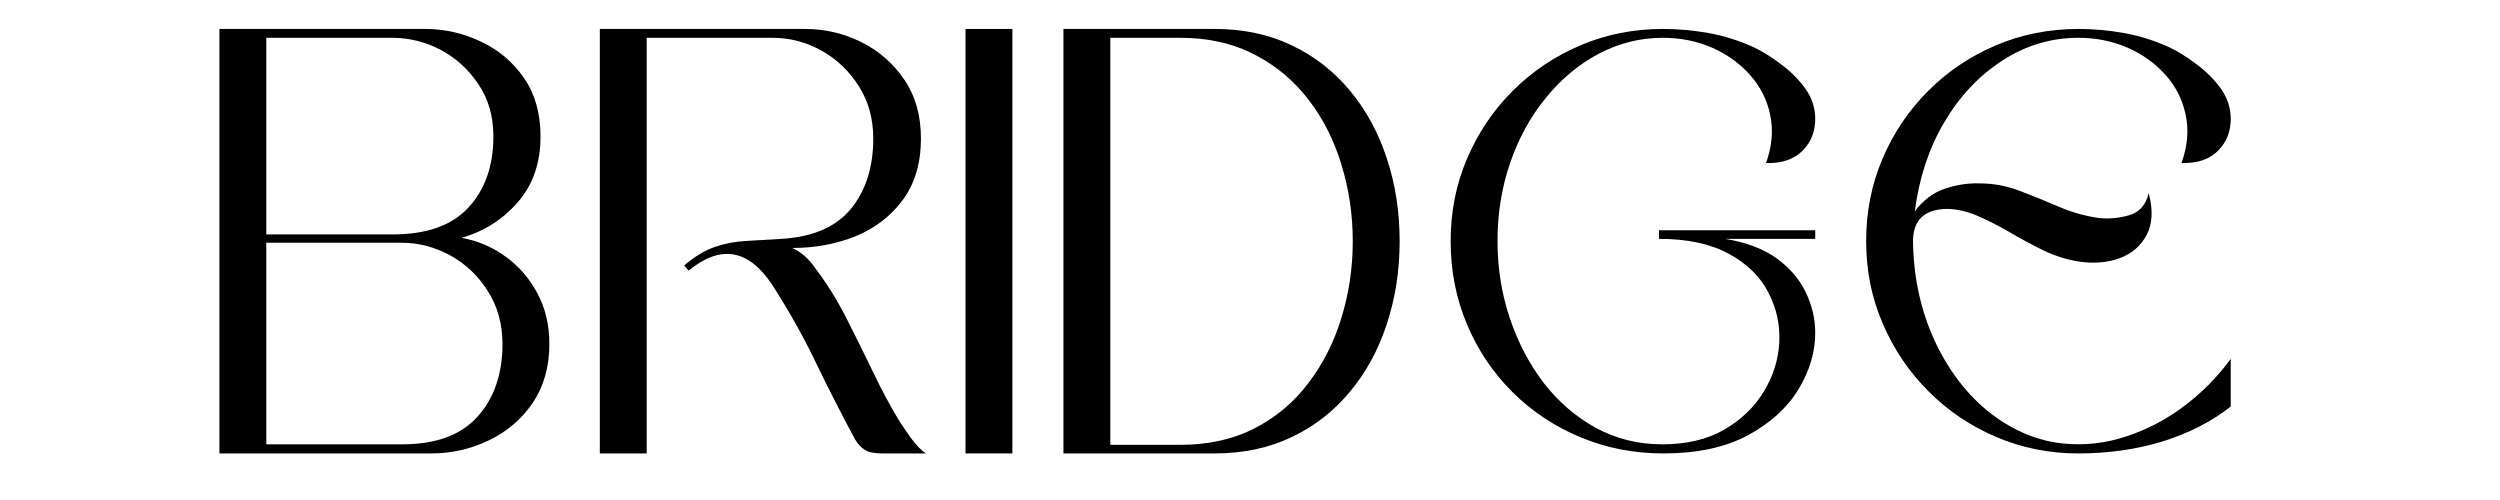<svg xmlns="http://www.w3.org/2000/svg" xmlns:xlink="http://www.w3.org/1999/xlink" width="200" zoomAndPan="magnify" viewBox="0 0 150 30" height="40" preserveAspectRatio="xMidYMid meet" version="1.0"><defs><g/></defs><g fill="#000000" fill-opacity="1"><g transform="translate(13.165, 27.206)"><g><path d="M 0 -25.469 L 12.328 -25.469 C 13.523 -25.469 14.648 -25.211 15.703 -24.703 C 16.766 -24.203 17.625 -23.473 18.281 -22.516 C 18.938 -21.566 19.266 -20.398 19.266 -19.016 C 19.266 -17.43 18.812 -16.117 17.906 -15.078 C 17 -14.035 15.875 -13.32 14.531 -12.938 C 15.508 -12.758 16.395 -12.379 17.188 -11.797 C 17.977 -11.223 18.609 -10.492 19.078 -9.609 C 19.555 -8.723 19.797 -7.707 19.797 -6.562 C 19.797 -5.195 19.461 -4.02 18.797 -3.031 C 18.129 -2.051 17.25 -1.301 16.156 -0.781 C 15.07 -0.258 13.922 0 12.703 0 L 0 0 Z M 10.938 -12.641 L 2.812 -12.641 L 2.812 -0.547 L 10.969 -0.547 C 12.988 -0.547 14.492 -1.098 15.484 -2.203 C 16.484 -3.316 16.984 -4.77 16.984 -6.562 C 16.984 -7.758 16.691 -8.816 16.109 -9.734 C 15.535 -10.648 14.785 -11.363 13.859 -11.875 C 12.93 -12.383 11.957 -12.641 10.938 -12.641 Z M 2.812 -24.938 L 2.812 -13.141 L 10.391 -13.141 C 12.43 -13.141 13.945 -13.676 14.938 -14.75 C 15.938 -15.832 16.438 -17.254 16.438 -19.016 C 16.438 -20.223 16.141 -21.266 15.547 -22.141 C 14.961 -23.023 14.211 -23.711 13.297 -24.203 C 12.379 -24.691 11.398 -24.938 10.359 -24.938 Z M 2.812 -24.938 "/></g></g></g><g fill="#000000" fill-opacity="1"><g transform="translate(35.99, 27.206)"><g><path d="M 0 -25.469 L 12.297 -25.469 C 13.516 -25.469 14.648 -25.203 15.703 -24.672 C 16.766 -24.141 17.625 -23.383 18.281 -22.406 C 18.938 -21.438 19.266 -20.266 19.266 -18.891 C 19.266 -17.41 18.898 -16.18 18.172 -15.203 C 17.453 -14.234 16.508 -13.508 15.344 -13.031 C 14.176 -12.562 12.91 -12.328 11.547 -12.328 C 12.086 -12.078 12.539 -11.68 12.906 -11.141 C 13.613 -10.211 14.242 -9.203 14.797 -8.109 C 15.348 -7.023 15.879 -5.953 16.391 -4.891 C 16.898 -3.828 17.414 -2.863 17.938 -2 C 18.094 -1.75 18.332 -1.395 18.656 -0.938 C 18.988 -0.488 19.289 -0.176 19.562 0 L 16.953 0 C 16.473 0 16.117 -0.07 15.891 -0.219 C 15.672 -0.363 15.477 -0.57 15.312 -0.844 C 14.457 -2.438 13.672 -3.977 12.953 -5.469 C 12.242 -6.957 11.379 -8.5 10.359 -10.094 C 8.93 -12.258 7.254 -12.551 5.328 -10.969 L 5.062 -11.281 C 5.695 -11.82 6.312 -12.191 6.906 -12.391 C 7.508 -12.598 8.141 -12.719 8.797 -12.75 C 9.453 -12.789 10.156 -12.832 10.906 -12.875 C 12.781 -12.988 14.164 -13.586 15.062 -14.672 C 15.957 -15.766 16.406 -17.172 16.406 -18.891 C 16.406 -20.086 16.113 -21.141 15.531 -22.047 C 14.957 -22.953 14.211 -23.66 13.297 -24.172 C 12.379 -24.68 11.398 -24.938 10.359 -24.938 L 2.812 -24.938 L 2.812 0 L 0 0 Z M 0 -25.469 "/></g></g></g><g fill="#000000" fill-opacity="1"><g transform="translate(57.931, 27.206)"><g><path d="M 0 0 L 0 -25.469 L 2.812 -25.469 L 2.812 0 Z M 0 0 "/></g></g></g><g fill="#000000" fill-opacity="1"><g transform="translate(63.807, 27.206)"><g><path d="M 0 -25.469 L 9.062 -25.469 C 10.789 -25.469 12.336 -25.141 13.703 -24.484 C 15.078 -23.828 16.242 -22.914 17.203 -21.75 C 18.172 -20.582 18.906 -19.227 19.406 -17.688 C 19.914 -16.156 20.172 -14.504 20.172 -12.734 C 20.172 -10.973 19.914 -9.32 19.406 -7.781 C 18.906 -6.238 18.172 -4.883 17.203 -3.719 C 16.242 -2.551 15.078 -1.641 13.703 -0.984 C 12.336 -0.328 10.789 0 9.062 0 L 0 0 Z M 2.812 -24.938 L 2.812 -0.516 L 7 -0.516 C 8.695 -0.516 10.191 -0.848 11.484 -1.516 C 12.773 -2.18 13.852 -3.094 14.719 -4.25 C 15.594 -5.406 16.25 -6.711 16.688 -8.172 C 17.133 -9.629 17.359 -11.148 17.359 -12.734 C 17.359 -14.316 17.133 -15.836 16.688 -17.297 C 16.25 -18.766 15.594 -20.066 14.719 -21.203 C 13.852 -22.348 12.773 -23.254 11.484 -23.922 C 10.191 -24.598 8.695 -24.938 7 -24.938 Z M 2.812 -24.938 "/></g></g></g><g fill="#000000" fill-opacity="1"><g transform="translate(87.039, 27.206)"><g><path d="M 12.5 -13.391 L 21.875 -13.391 L 21.875 -12.875 L 16.469 -12.875 C 17.738 -12.664 18.77 -12.273 19.562 -11.703 C 20.352 -11.129 20.938 -10.445 21.312 -9.656 C 21.688 -8.875 21.875 -8.066 21.875 -7.234 C 21.875 -6.078 21.535 -4.941 20.859 -3.828 C 20.18 -2.723 19.164 -1.805 17.812 -1.078 C 16.469 -0.359 14.785 0 12.766 0 C 11.004 0 9.348 -0.32 7.797 -0.969 C 6.242 -1.613 4.883 -2.516 3.719 -3.672 C 2.551 -4.828 1.641 -6.18 0.984 -7.734 C 0.328 -9.285 0 -10.953 0 -12.734 C 0 -14.504 0.328 -16.156 0.984 -17.688 C 1.641 -19.227 2.551 -20.582 3.719 -21.75 C 4.883 -22.914 6.238 -23.828 7.781 -24.484 C 9.32 -25.141 10.973 -25.469 12.734 -25.469 C 13.66 -25.469 14.582 -25.383 15.5 -25.219 C 16.414 -25.051 17.297 -24.773 18.141 -24.391 C 18.68 -24.141 19.238 -23.797 19.812 -23.359 C 20.395 -22.93 20.883 -22.441 21.281 -21.891 C 21.676 -21.336 21.875 -20.734 21.875 -20.078 C 21.875 -19.305 21.617 -18.664 21.109 -18.156 C 20.598 -17.645 19.867 -17.398 18.922 -17.422 C 19.285 -18.441 19.367 -19.406 19.172 -20.312 C 18.984 -21.219 18.582 -22.016 17.969 -22.703 C 17.352 -23.398 16.594 -23.945 15.688 -24.344 C 14.781 -24.738 13.797 -24.938 12.734 -24.938 C 11.379 -24.938 10.098 -24.617 8.891 -23.984 C 7.691 -23.348 6.633 -22.469 5.719 -21.344 C 4.801 -20.227 4.086 -18.93 3.578 -17.453 C 3.066 -15.984 2.812 -14.41 2.812 -12.734 C 2.812 -11.129 3.055 -9.594 3.547 -8.125 C 4.035 -6.664 4.719 -5.363 5.594 -4.219 C 6.477 -3.082 7.52 -2.188 8.719 -1.531 C 9.926 -0.875 11.254 -0.547 12.703 -0.547 C 14.148 -0.547 15.383 -0.836 16.406 -1.422 C 17.426 -2.016 18.219 -2.773 18.781 -3.703 C 19.352 -4.629 19.664 -5.617 19.719 -6.672 C 19.77 -7.723 19.551 -8.719 19.062 -9.656 C 18.582 -10.602 17.797 -11.375 16.703 -11.969 C 15.617 -12.57 14.219 -12.875 12.5 -12.875 Z M 12.5 -13.391 "/></g></g></g><g fill="#000000" fill-opacity="1"><g transform="translate(111.969, 27.206)"><g><path d="M 12.734 -25.469 C 13.66 -25.469 14.582 -25.383 15.5 -25.219 C 16.414 -25.051 17.297 -24.773 18.141 -24.391 C 18.68 -24.141 19.238 -23.797 19.812 -23.359 C 20.395 -22.93 20.883 -22.441 21.281 -21.891 C 21.676 -21.336 21.875 -20.734 21.875 -20.078 C 21.875 -19.305 21.617 -18.664 21.109 -18.156 C 20.598 -17.645 19.867 -17.398 18.922 -17.422 C 19.285 -18.441 19.367 -19.406 19.172 -20.312 C 18.984 -21.219 18.582 -22.016 17.969 -22.703 C 17.352 -23.398 16.594 -23.945 15.688 -24.344 C 14.781 -24.738 13.797 -24.938 12.734 -24.938 C 11.086 -24.938 9.562 -24.477 8.156 -23.562 C 6.75 -22.645 5.586 -21.406 4.672 -19.844 C 3.754 -18.281 3.172 -16.508 2.922 -14.531 C 3.422 -15.195 4.016 -15.645 4.703 -15.875 C 5.391 -16.113 6.086 -16.223 6.797 -16.203 C 7.648 -16.203 8.473 -16.047 9.266 -15.734 C 10.066 -15.43 10.848 -15.113 11.609 -14.781 C 12.379 -14.457 13.164 -14.238 13.969 -14.125 C 14.57 -14.062 15.18 -14.117 15.797 -14.297 C 16.41 -14.484 16.797 -14.926 16.953 -15.625 C 17.223 -14.602 17.18 -13.766 16.828 -13.109 C 16.484 -12.453 15.945 -11.988 15.219 -11.719 C 14.488 -11.445 13.66 -11.379 12.734 -11.516 C 12.035 -11.629 11.332 -11.852 10.625 -12.188 C 9.926 -12.531 9.25 -12.895 8.594 -13.281 C 7.938 -13.664 7.289 -13.992 6.656 -14.266 C 6.02 -14.535 5.398 -14.672 4.797 -14.672 C 3.473 -14.629 2.812 -13.984 2.812 -12.734 C 2.844 -10.398 3.344 -8.27 4.312 -6.344 C 5.289 -4.426 6.562 -2.957 8.125 -1.938 C 9.32 -1.164 10.555 -0.719 11.828 -0.594 C 13.109 -0.469 14.363 -0.609 15.594 -1.016 C 16.832 -1.422 17.988 -2.023 19.062 -2.828 C 20.145 -3.641 21.082 -4.586 21.875 -5.672 L 21.875 -2.812 C 20.719 -1.906 19.352 -1.207 17.781 -0.719 C 16.207 -0.238 14.523 0 12.734 0 C 10.992 0 9.352 -0.328 7.812 -0.984 C 6.27 -1.641 4.914 -2.551 3.75 -3.719 C 2.582 -4.883 1.664 -6.238 1 -7.781 C 0.332 -9.32 0 -10.973 0 -12.734 C 0 -14.504 0.328 -16.156 0.984 -17.688 C 1.641 -19.227 2.551 -20.582 3.719 -21.75 C 4.883 -22.914 6.238 -23.828 7.781 -24.484 C 9.32 -25.141 10.973 -25.469 12.734 -25.469 Z M 12.734 -25.469 "/></g></g></g></svg>